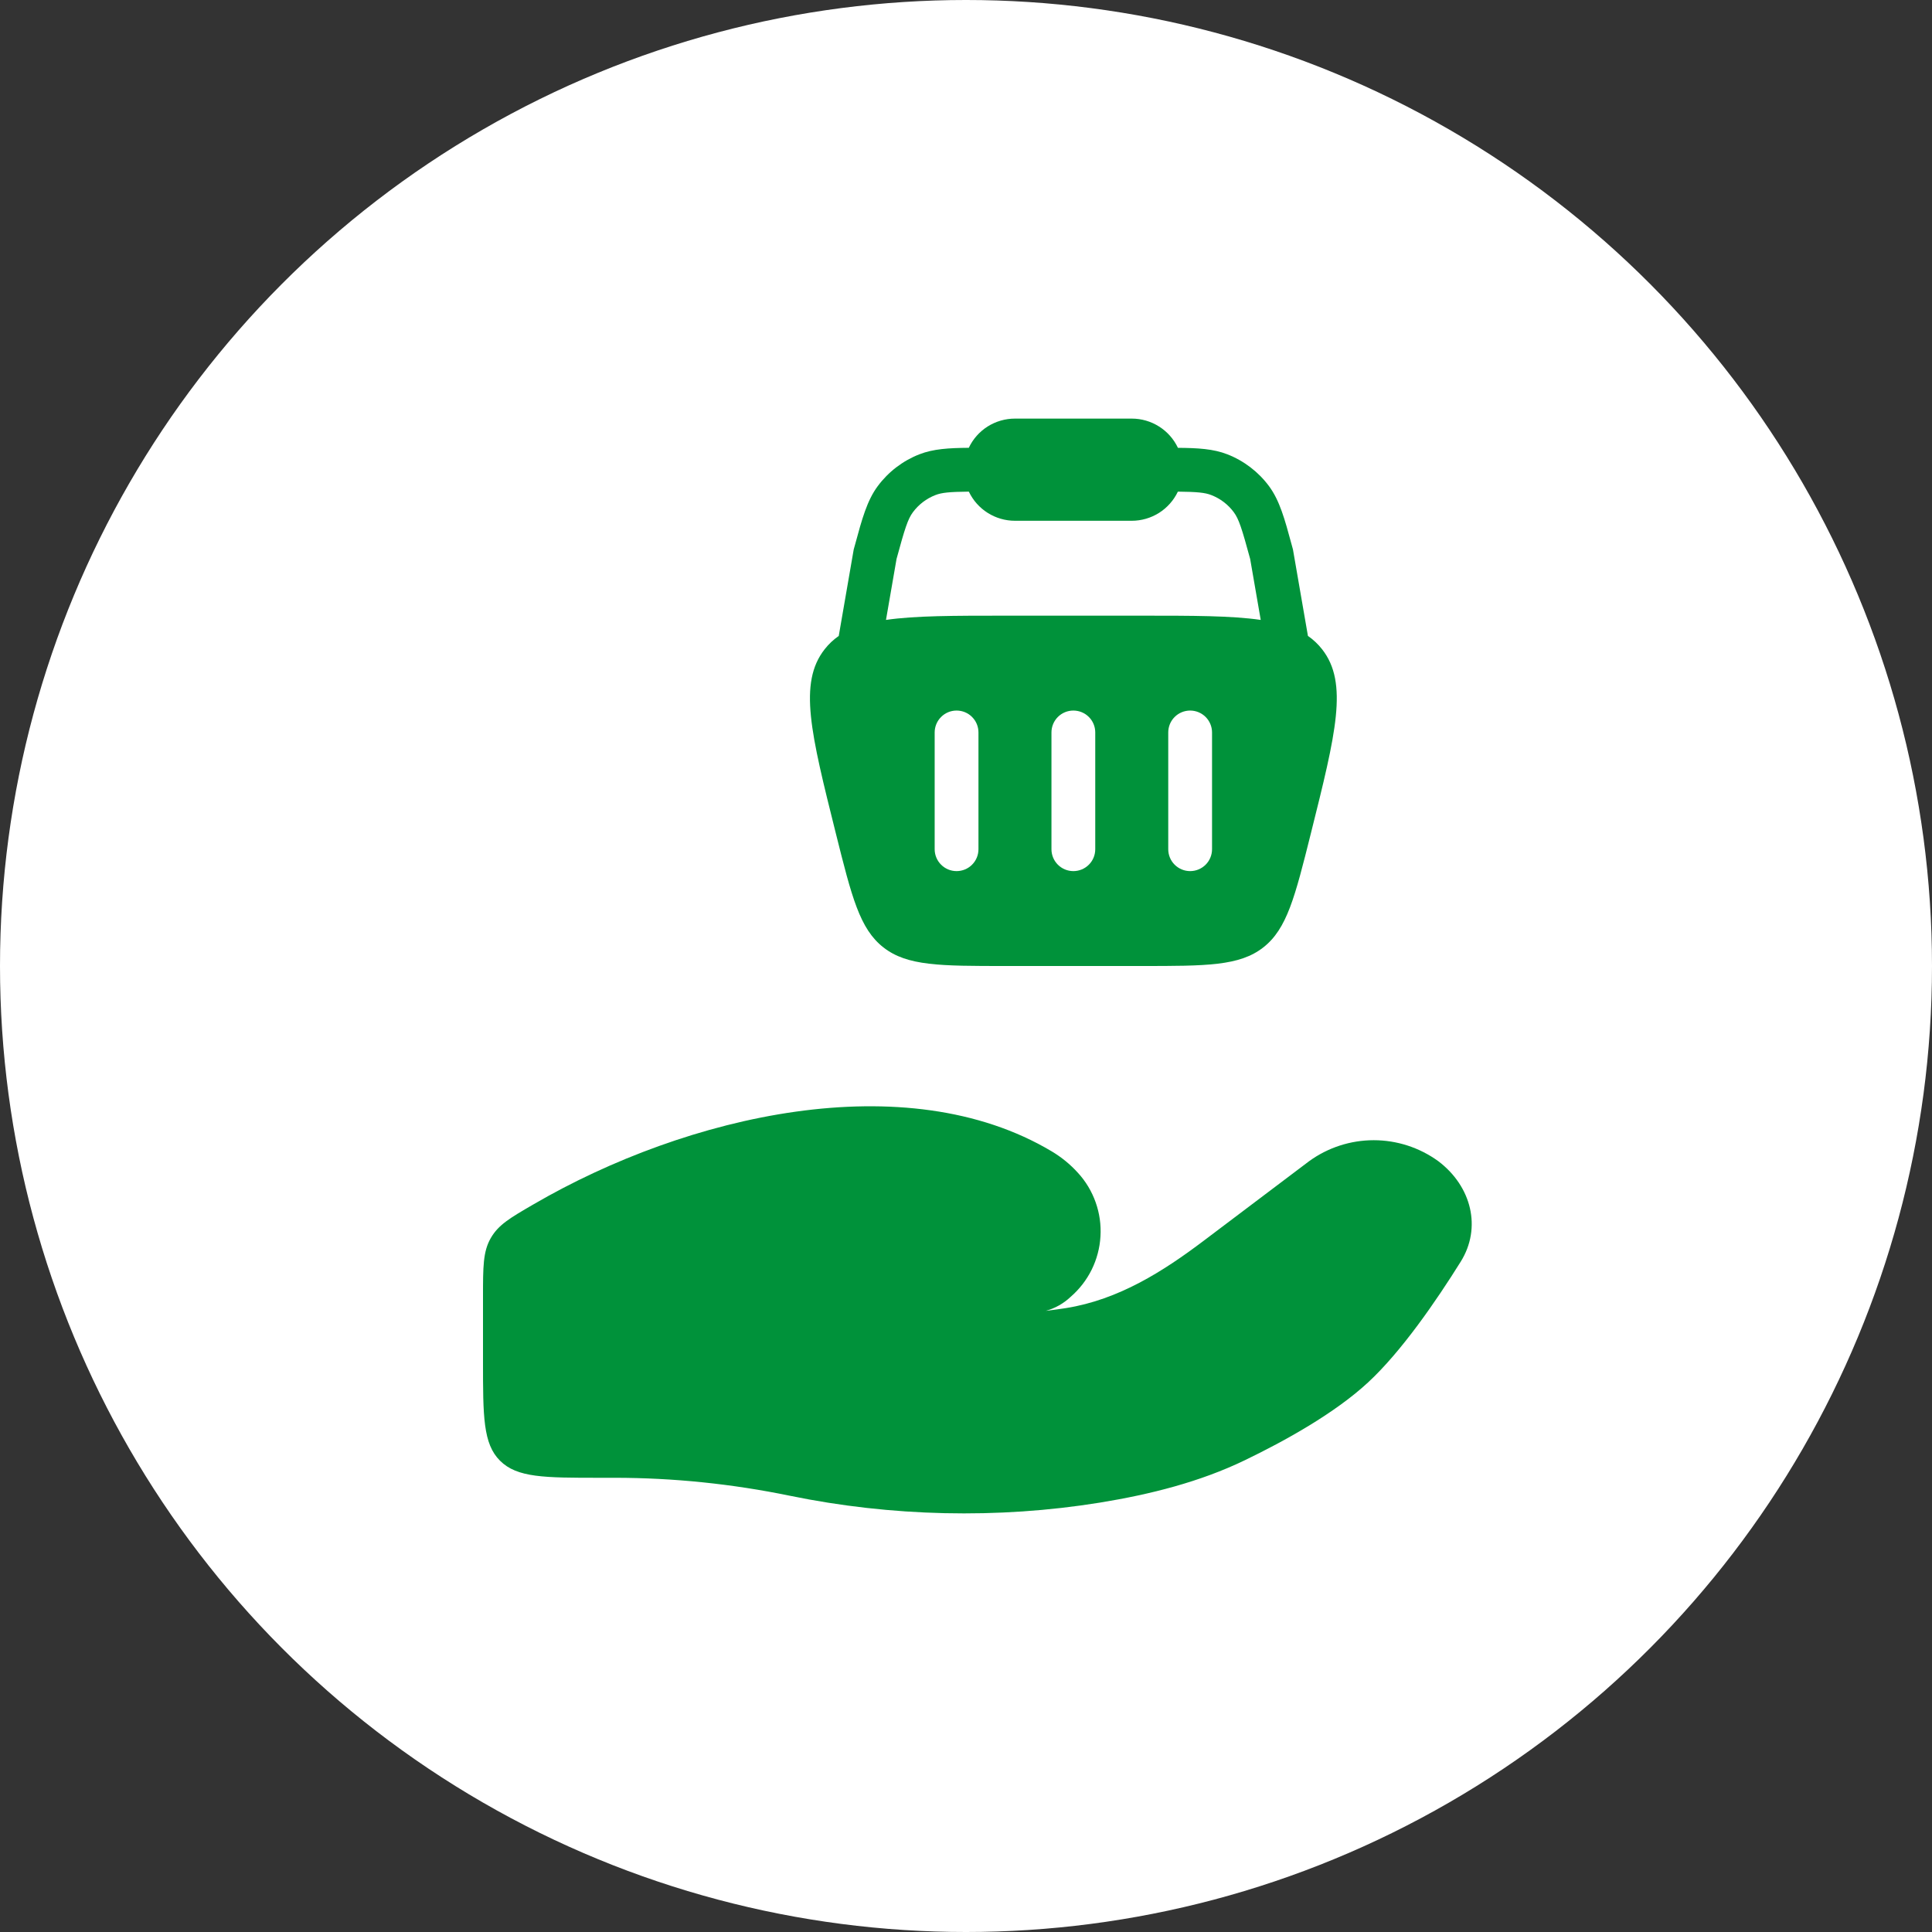 <?xml version="1.0" encoding="UTF-8"?>
<svg xmlns="http://www.w3.org/2000/svg" width="60" height="60" viewBox="0 0 60 60" fill="none"><rect x="0" y="0" width="60" height="60" fill="#333333" stroke="none"/><circle cx="30" cy="30" r="30" fill="white"/><path fill-rule="evenodd" clip-rule="evenodd" d="M31.521 13C31.22 13 30.926 13.085 30.672 13.245C30.418 13.406 30.215 13.635 30.087 13.907C29.466 13.912 28.984 13.94 28.552 14.109C28.037 14.31 27.589 14.653 27.259 15.097C26.927 15.544 26.77 16.119 26.556 16.909L26.513 17.063L26.048 19.75C25.881 19.866 25.734 20.004 25.608 20.166C24.791 21.212 25.18 22.768 25.957 25.879C26.452 27.858 26.699 28.848 27.437 29.424C28.175 30 29.195 30 31.235 30H35.433C37.473 30 38.493 30 39.231 29.424C39.969 28.848 40.216 27.858 40.711 25.879C41.489 22.767 41.878 21.213 41.061 20.166C40.936 20.006 40.787 19.865 40.619 19.749L40.154 17.064L40.112 16.91C39.898 16.119 39.741 15.544 39.409 15.096C39.079 14.652 38.631 14.31 38.116 14.109C37.684 13.94 37.201 13.912 36.582 13.908C36.453 13.636 36.25 13.406 35.996 13.246C35.742 13.085 35.448 13 35.148 13H31.521ZM39.153 19.252L38.825 17.359C38.568 16.416 38.475 16.12 38.317 15.908C38.14 15.668 37.898 15.484 37.621 15.376C37.421 15.297 37.18 15.275 36.58 15.268C36.451 15.539 36.248 15.768 35.995 15.928C35.741 16.088 35.447 16.173 35.148 16.173H31.521C31.221 16.173 30.927 16.088 30.674 15.928C30.42 15.768 30.217 15.539 30.088 15.268C29.487 15.275 29.247 15.297 29.047 15.376C28.77 15.484 28.529 15.668 28.351 15.908C28.193 16.12 28.1 16.415 27.843 17.358L27.515 19.252C28.42 19.12 29.626 19.12 31.235 19.12H35.433C37.042 19.12 38.248 19.12 39.153 19.252ZM29.707 22.067C29.888 22.067 30.061 22.138 30.188 22.266C30.316 22.393 30.387 22.566 30.387 22.747V26.373C30.387 26.554 30.316 26.727 30.188 26.854C30.061 26.982 29.888 27.053 29.707 27.053C29.527 27.053 29.354 26.982 29.227 26.854C29.099 26.727 29.027 26.554 29.027 26.373V22.747C29.027 22.566 29.099 22.393 29.227 22.266C29.354 22.138 29.527 22.067 29.707 22.067ZM37.641 22.747C37.641 22.566 37.569 22.393 37.442 22.266C37.314 22.138 37.141 22.067 36.961 22.067C36.781 22.067 36.608 22.138 36.48 22.266C36.352 22.393 36.281 22.566 36.281 22.747V26.373C36.281 26.554 36.352 26.727 36.48 26.854C36.608 26.982 36.781 27.053 36.961 27.053C37.141 27.053 37.314 26.982 37.442 26.854C37.569 26.727 37.641 26.554 37.641 26.373V22.747ZM33.334 22.067C33.514 22.067 33.688 22.138 33.815 22.266C33.943 22.393 34.014 22.566 34.014 22.747V26.373C34.014 26.554 33.943 26.727 33.815 26.854C33.688 26.982 33.514 27.053 33.334 27.053C33.154 27.053 32.981 26.982 32.853 26.854C32.726 26.727 32.654 26.554 32.654 26.373V22.747C32.654 22.566 32.726 22.393 32.853 22.266C32.981 22.138 33.154 22.067 33.334 22.067Z" fill="#00923A"/><path d="M19.082 45.894H18.612C16.909 45.894 16.058 45.893 15.529 45.364C15 44.839 15 43.986 15 42.283V40.274C15 39.339 15 38.871 15.24 38.452C15.48 38.033 15.844 37.823 16.57 37.401C21.349 34.621 28.135 33.057 32.663 35.757C32.967 35.939 33.238 36.16 33.475 36.422C33.719 36.687 33.906 36.999 34.026 37.338C34.147 37.678 34.198 38.038 34.176 38.397C34.155 38.757 34.062 39.108 33.903 39.431C33.743 39.754 33.52 40.041 33.248 40.276C33.031 40.482 32.766 40.631 32.477 40.71C32.693 40.684 32.901 40.656 33.1 40.625C34.745 40.363 36.127 39.481 37.391 38.526L40.657 36.061C41.24 35.638 41.942 35.41 42.662 35.41C43.382 35.41 44.084 35.638 44.667 36.061C45.702 36.843 46.02 38.13 45.364 39.182C44.6 40.406 43.523 41.972 42.49 42.929C41.457 43.887 39.915 44.743 38.657 45.35C37.263 46.023 35.724 46.41 34.158 46.665C30.983 47.178 27.674 47.098 24.531 46.452C22.738 46.083 20.913 45.894 19.082 45.894Z" fill="#00923A"/><script xmlns=""/></svg>